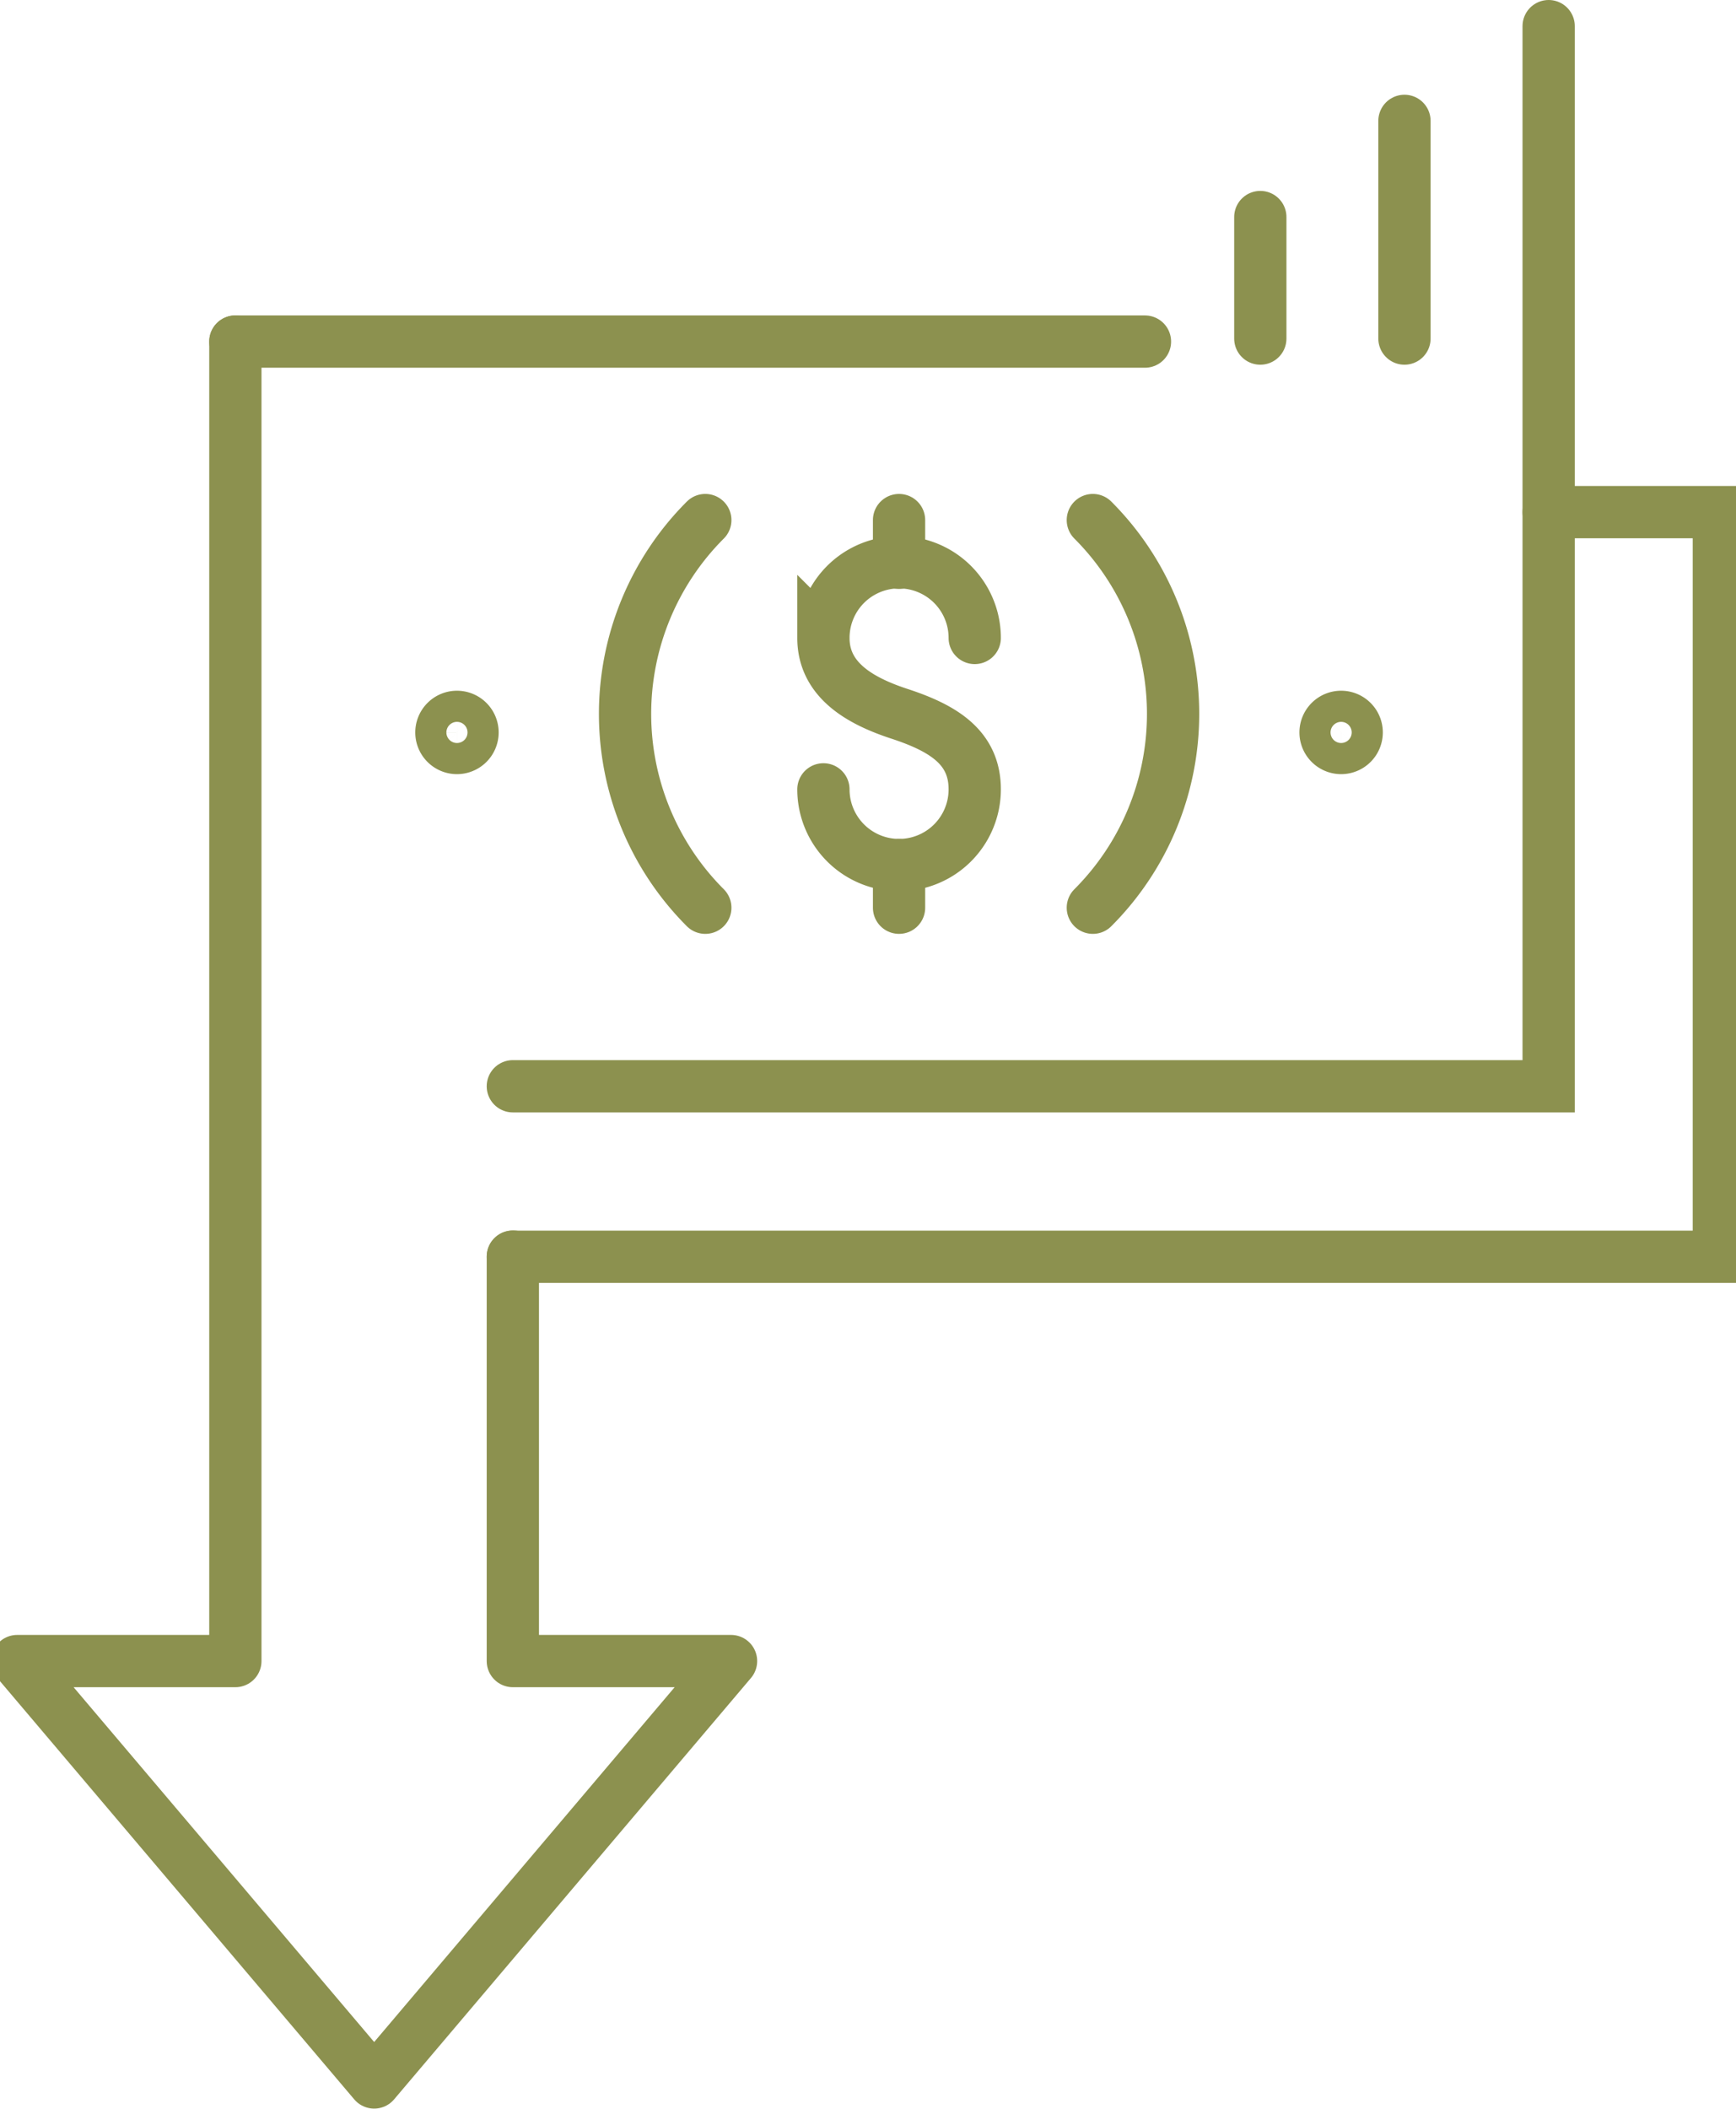 <svg preserveAspectRatio="xMidYMid slice" xmlns="http://www.w3.org/2000/svg" width="56px" height="68px" viewBox="0 0 35.503 42.672">
  <g id="Gruppe_5867" data-name="Gruppe 5867" transform="translate(-1992.978 -374.994)">
    <g id="Gruppe_5866" data-name="Gruppe 5866">
      <g id="Gruppe_5864" data-name="Gruppe 5864">
        <line id="Linie_1241" data-name="Linie 1241" x2="18.413" transform="translate(1997.923 381.906)" fill="none" stroke="#8c914f" stroke-linecap="round" stroke-miterlimit="10" stroke-width="1.058"/>
        <path id="Pfad_3983" data-name="Pfad 3983" d="M2024.508,375.523v21.452H2003.54" fill="none" stroke="#8c914f" stroke-linecap="round" stroke-miterlimit="10" stroke-width="1.058"/>
        <path id="Pfad_3984" data-name="Pfad 3984" d="M2007.436,393.362a5.547,5.547,0,0,1,0-7.844" fill="none" stroke="#8c914f" stroke-linecap="round" stroke-miterlimit="10" stroke-width="1.058"/>
        <path id="Pfad_3985" data-name="Pfad 3985" d="M2015.281,385.518a5.547,5.547,0,0,1,0,7.844" fill="none" stroke="#8c914f" stroke-linecap="round" stroke-miterlimit="10" stroke-width="1.058"/>
        <path id="Pfad_3986" data-name="Pfad 3986" d="M2019.992,389.814a.315.315,0,1,1,.315.316A.315.315,0,0,1,2019.992,389.814Z" fill="none" stroke="#8c914f" stroke-linecap="round" stroke-miterlimit="10" stroke-width="1.058"/>
        <path id="Pfad_3987" data-name="Pfad 3987" d="M2002.094,389.814a.315.315,0,1,1,.315.316A.315.315,0,0,1,2002.094,389.814Z" fill="none" stroke="#8c914f" stroke-linecap="round" stroke-miterlimit="10" stroke-width="1.058"/>
        <g id="Gruppe_5863" data-name="Gruppe 5863">
          <path id="Pfad_3988" data-name="Pfad 3988" d="M2009.827,390.967a1.531,1.531,0,0,0,3.063,0c0-.846-.628-1.237-1.532-1.532-.8-.263-1.531-.686-1.531-1.532a1.531,1.531,0,1,1,3.063,0" fill="none" stroke="#8c914f" stroke-linecap="round" stroke-miterlimit="10" stroke-width="1.058"/>
          <line id="Linie_1242" data-name="Linie 1242" y2="0.864" transform="translate(2011.358 385.518)" fill="none" stroke="#8c914f" stroke-linecap="round" stroke-miterlimit="10" stroke-width="1.058"/>
          <line id="Linie_1243" data-name="Linie 1243" y2="0.864" transform="translate(2011.358 392.498)" fill="none" stroke="#8c914f" stroke-linecap="round" stroke-miterlimit="10" stroke-width="1.058"/>
        </g>
      </g>
      <g id="Gruppe_5865" data-name="Gruppe 5865">
        <path id="Pfad_3989" data-name="Pfad 3989" d="M2024.508,385.357h3.445v15.068H2003.54" fill="none" stroke="#8c914f" stroke-linecap="round" stroke-miterlimit="10" stroke-width="1.058"/>
      </g>
    </g>
    <line id="Linie_1244" data-name="Linie 1244" y2="4.405" transform="translate(2021.589 377.44)" fill="none" stroke="#8c914f" stroke-linecap="round" stroke-miterlimit="10" stroke-width="1.058"/>
    <line id="Linie_1245" data-name="Linie 1245" y1="2.459" transform="translate(2018.671 379.386)" fill="none" stroke="#8c914f" stroke-linecap="round" stroke-miterlimit="10" stroke-width="1.058"/>
    <path id="Pfad_3990" data-name="Pfad 3990" d="M1997.923,381.906v26.7h-4.416l7.226,8.527,7.224-8.527h-4.417v-8.185" fill="none" stroke="#8c914f" stroke-linecap="round" stroke-linejoin="round" stroke-width="1.058"/>
  </g>
</svg>

